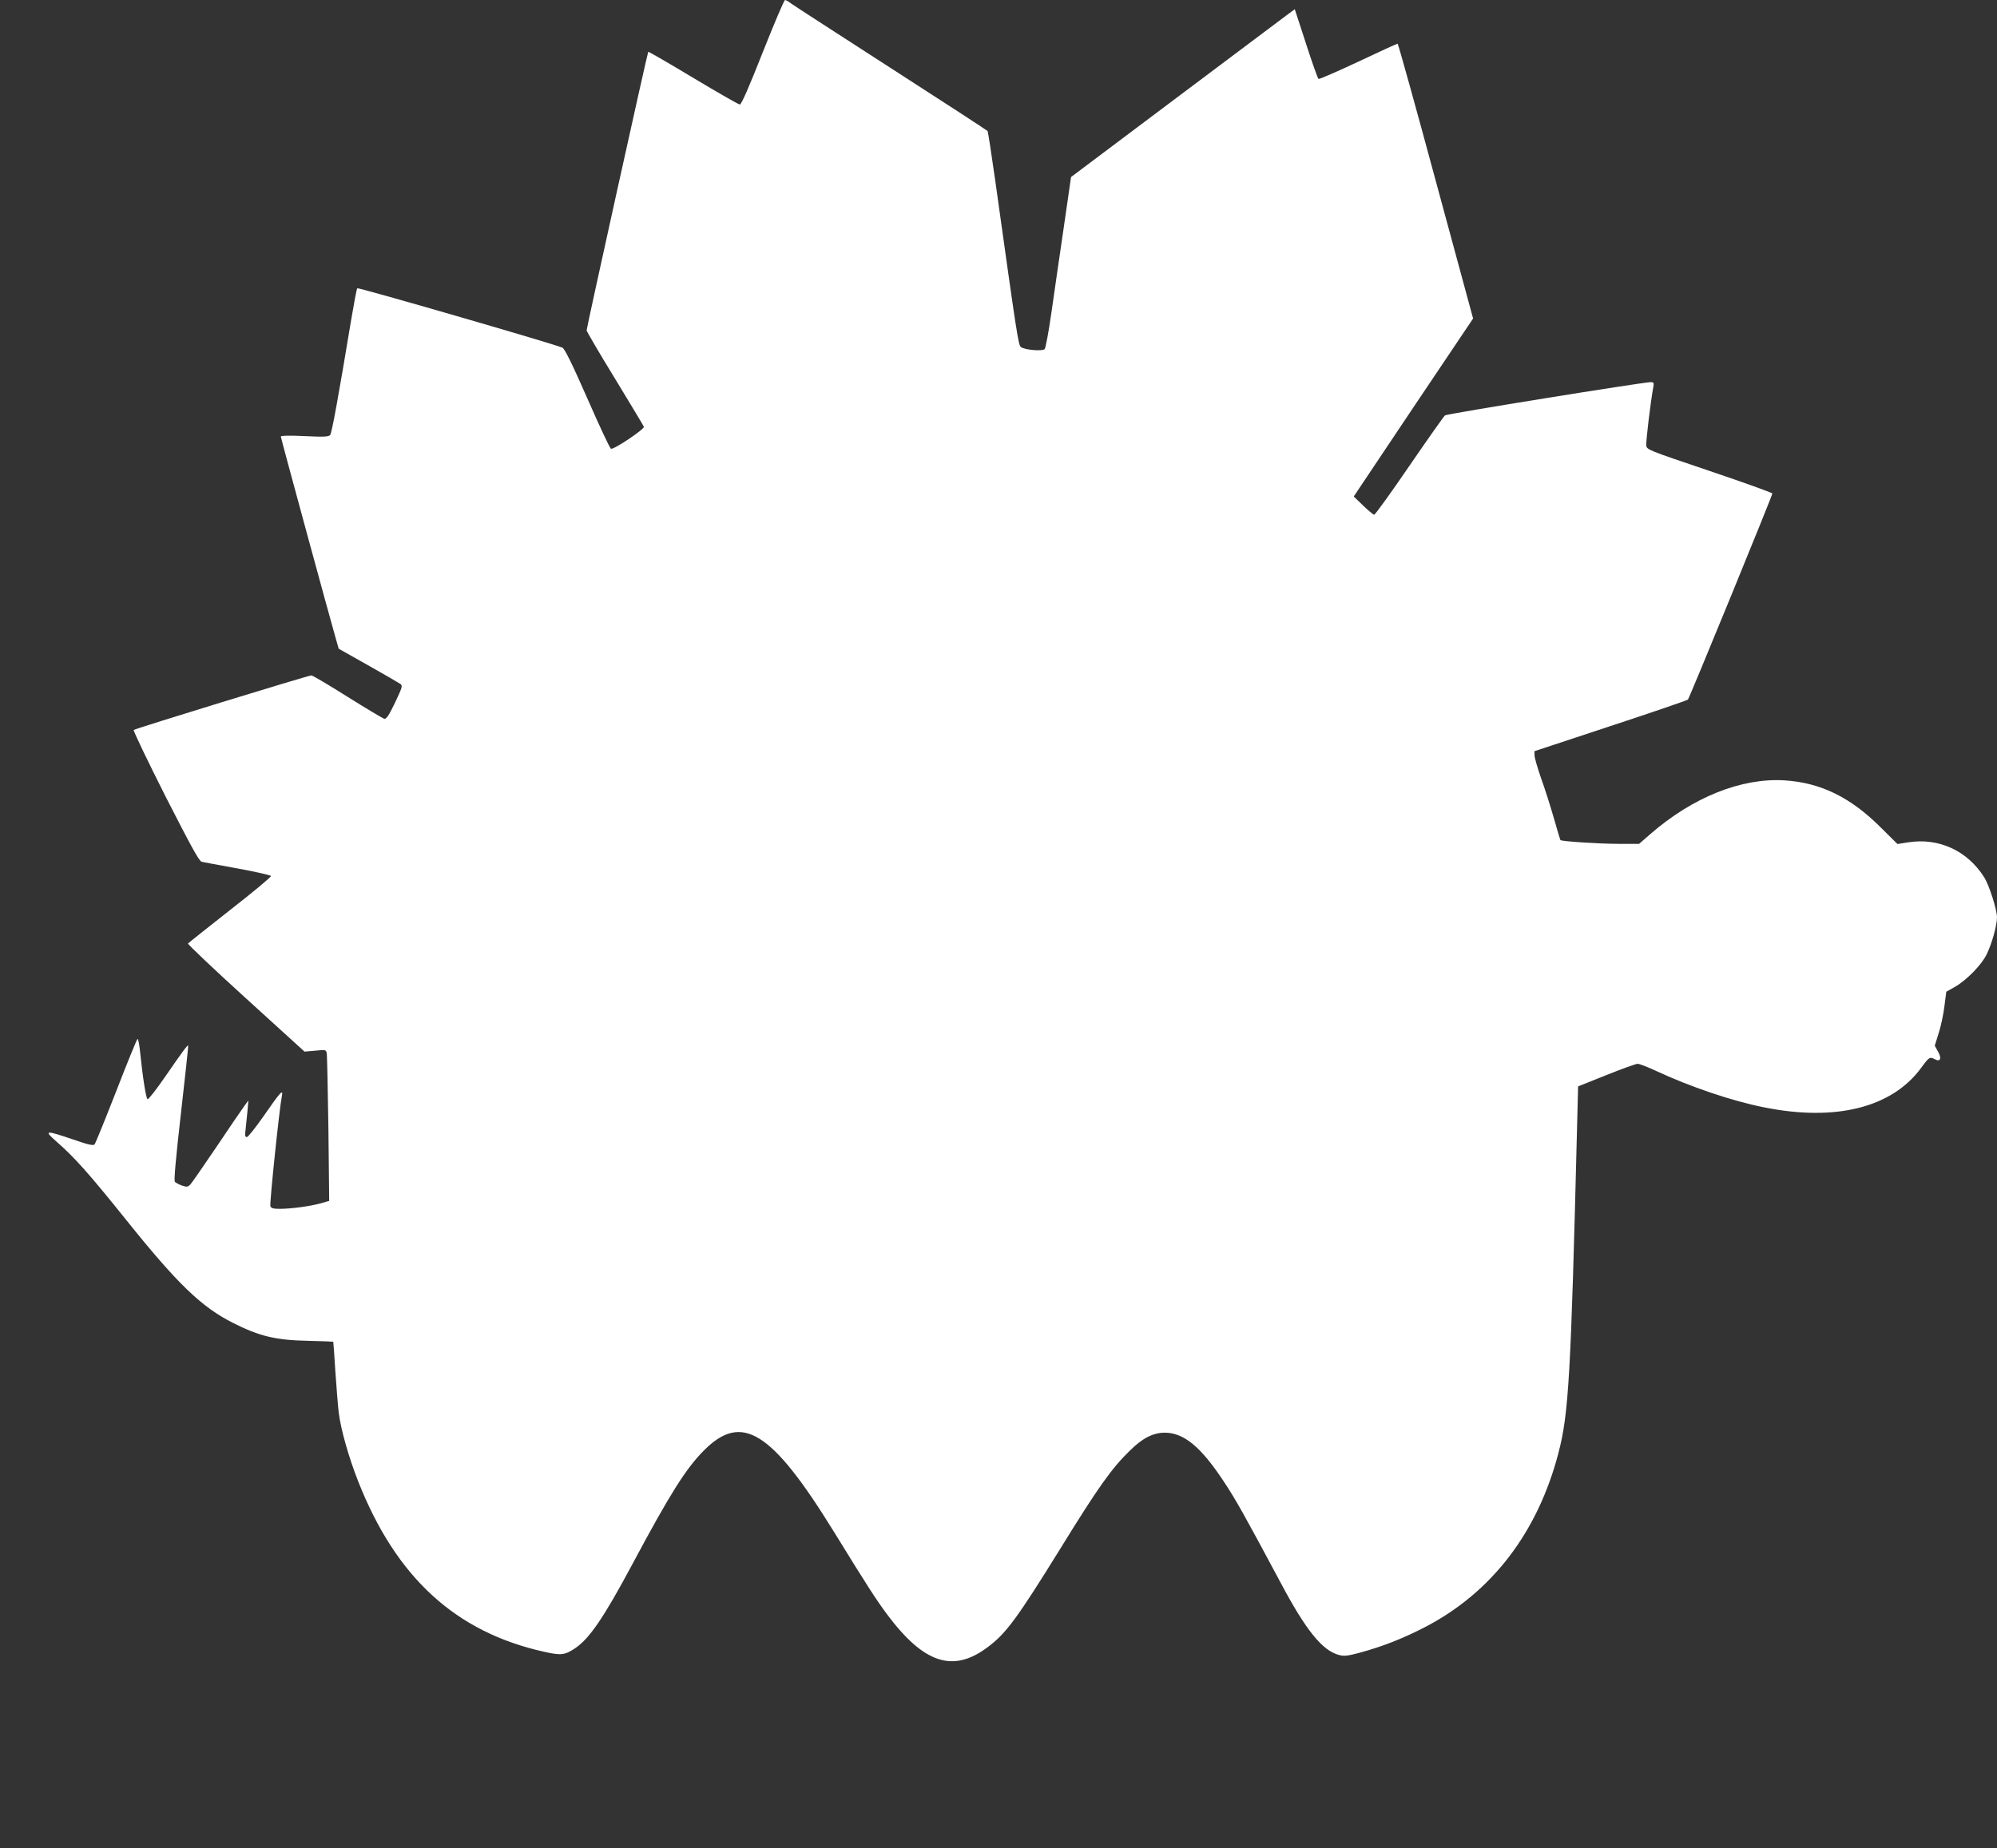 <?xml version="1.0" standalone="no"?>
<!DOCTYPE svg PUBLIC "-//W3C//DTD SVG 20010904//EN"
 "http://www.w3.org/TR/2001/REC-SVG-20010904/DTD/svg10.dtd">
<svg version="1.0" xmlns="http://www.w3.org/2000/svg"
 width="1280pt" height="1185pt" viewBox="0 0 1280 1185"
 preserveAspectRatio="xMidYMid meet">
<rect x="0" y="0" width="1280" height="1185" fill="#333333" stroke="none"/>
<g transform="translate(0,1185) scale(0.1,-0.1)"
fill="#ffffff" stroke="none">
<path d="M4889 11515 c-89 -226 -137 -335 -147 -335 -8 0 -142 77 -299 171
-156 94 -286 169 -288 167 -5 -5 -395 -1769 -395 -1786 0 -6 81 -145 181 -308
99 -163 183 -302 186 -310 5 -15 -193 -148 -211 -141 -7 3 -75 148 -151 322
-98 223 -146 320 -160 326 -53 24 -1310 388 -1315 381 -4 -4 -21 -95 -39 -202
-84 -506 -124 -726 -135 -739 -9 -11 -39 -13 -163 -7 -103 5 -153 3 -153 -3 0
-9 315 -1166 356 -1308 l15 -52 188 -106 c103 -58 196 -112 206 -119 17 -12
15 -19 -33 -121 -42 -86 -55 -106 -70 -103 -9 3 -115 66 -235 141 -120 76
-224 137 -231 137 -19 0 -1130 -341 -1139 -350 -4 -4 87 -194 203 -424 166
-325 216 -417 233 -421 12 -3 116 -22 231 -43 115 -21 211 -43 213 -48 2 -6
-116 -104 -262 -218 -145 -114 -267 -211 -270 -215 -2 -5 164 -163 371 -351
l376 -342 69 6 c66 7 69 6 73 -16 3 -13 7 -231 11 -485 l5 -462 -52 -15 c-66
-19 -193 -36 -264 -36 -42 0 -56 4 -61 17 -6 15 58 631 74 708 9 45 -10 25
-117 -130 -52 -74 -100 -135 -108 -135 -11 0 -13 11 -8 47 3 27 8 80 12 118
l6 70 -29 -40 c-16 -22 -96 -139 -177 -260 -82 -121 -156 -228 -166 -239 -16
-16 -22 -17 -53 -7 -20 7 -40 18 -46 24 -7 9 5 143 39 442 27 236 48 430 46
432 -4 5 -35 -37 -151 -205 -54 -78 -103 -141 -109 -139 -10 3 -31 136 -50
320 -4 37 -11 67 -14 67 -4 0 -65 -150 -136 -333 -71 -182 -134 -337 -140
-344 -8 -9 -41 -2 -141 33 -174 59 -186 58 -105 -13 118 -103 209 -205 448
-503 331 -413 484 -560 687 -662 168 -85 273 -110 479 -114 87 -2 160 -5 162
-6 1 -2 7 -84 13 -183 7 -99 16 -220 22 -270 13 -108 64 -288 126 -445 243
-615 624 -964 1192 -1090 107 -24 131 -21 196 22 93 62 185 197 371 545 239
447 340 607 454 722 244 248 435 129 835 -519 221 -359 272 -437 341 -530 236
-316 424 -377 646 -209 117 87 189 186 464 630 244 396 329 515 446 629 82 81
148 114 223 115 122 0 231 -89 377 -310 79 -119 131 -212 367 -653 162 -305
267 -434 373 -462 32 -9 54 -7 136 15 146 40 273 90 413 162 429 222 725 607
858 1118 66 250 80 506 119 2075 l7 275 180 72 c99 40 189 72 201 73 12 0 63
-20 115 -44 223 -104 492 -195 695 -235 460 -93 821 -2 1008 253 51 70 55 72
88 55 35 -19 45 5 20 49 l-21 38 25 80 c14 43 31 121 37 173 l12 93 55 31 c74
42 170 140 203 207 34 69 67 188 67 238 0 51 -50 207 -83 259 -107 169 -290
253 -484 223 l-71 -11 -104 103 c-195 196 -387 290 -619 305 -278 17 -590
-108 -863 -346 l-70 -61 -130 0 c-128 0 -365 16 -374 24 -2 3 -22 67 -43 143
-22 76 -58 190 -81 253 -22 63 -41 128 -42 145 l-1 29 487 161 c268 88 492
165 497 170 10 11 541 1307 541 1321 0 5 -181 70 -403 145 -394 133 -402 136
-405 163 -3 24 26 269 45 374 5 28 3 32 -17 32 -48 0 -1306 -203 -1318 -213
-7 -5 -110 -151 -228 -323 -118 -173 -220 -314 -226 -314 -5 0 -37 26 -70 58
l-61 59 382 571 383 570 -239 881 c-131 485 -241 881 -245 881 -4 0 -118 -52
-253 -116 -135 -63 -249 -113 -254 -110 -5 4 -41 105 -80 226 l-72 221 -42
-31 c-23 -17 -346 -259 -717 -538 l-675 -507 -47 -325 c-26 -179 -62 -424 -79
-545 -17 -121 -37 -226 -43 -233 -14 -15 -127 -6 -152 13 -17 12 -24 60 -165
1068 -24 170 -46 312 -49 317 -3 4 -279 184 -615 400 -335 216 -624 403 -642
416 -17 13 -36 24 -41 24 -6 0 -70 -151 -143 -335z"/>
</g>
</svg>
